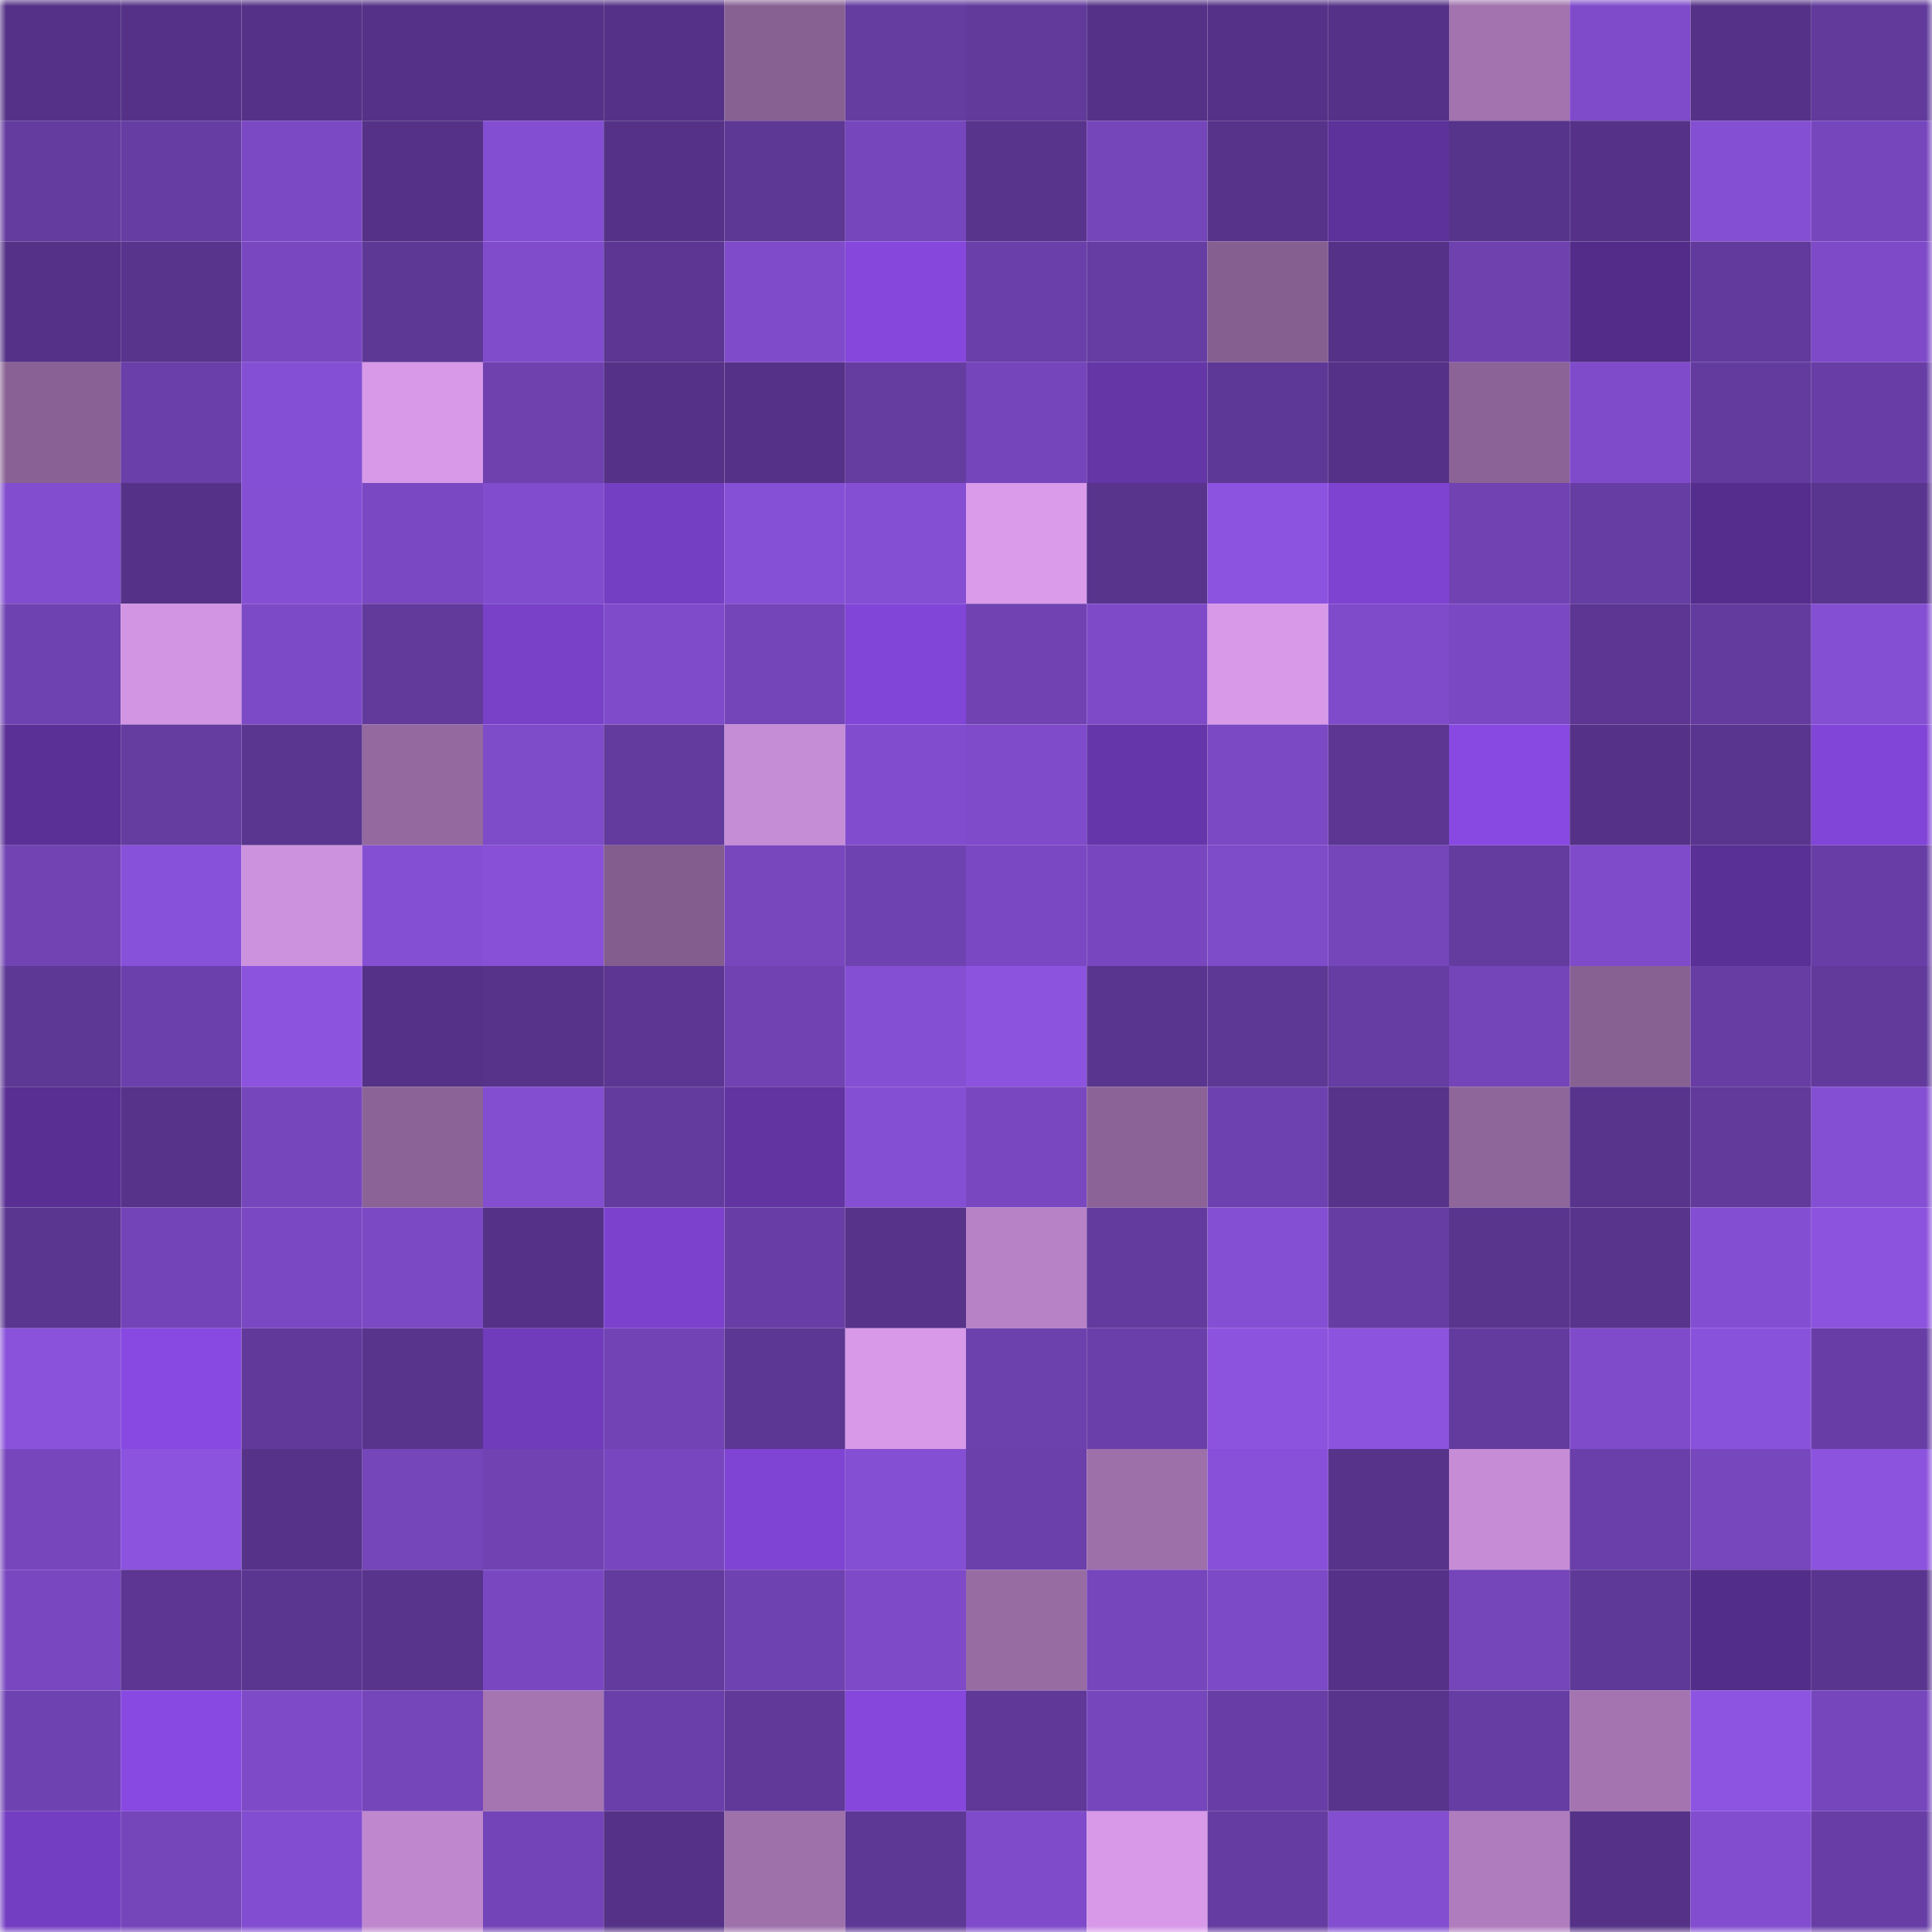 <svg viewBox="0 0 160 160" fill="none" role="img" xmlns="http://www.w3.org/2000/svg" width="240" height="240" name="farcaster%2Cdigit"><mask id="381914940" mask-type="alpha" maskUnits="userSpaceOnUse" x="0" y="0" width="160" height="160"><rect width="160" height="160" fill="#FFFFFF"></rect></mask><g mask="url(#381914940)"><rect x="0" y="0" width="10" height="10" fill="#553287"></rect><rect x="10" y="0" width="10" height="10" fill="#553287"></rect><rect x="20" y="0" width="10" height="10" fill="#553287"></rect><rect x="30" y="0" width="10" height="10" fill="#553287"></rect><rect x="40" y="0" width="10" height="10" fill="#553287"></rect><rect x="50" y="0" width="10" height="10" fill="#553287"></rect><rect x="60" y="0" width="10" height="10" fill="#886193"></rect><rect x="70" y="0" width="10" height="10" fill="#653ca0"></rect><rect x="80" y="0" width="10" height="10" fill="#613a9b"></rect><rect x="90" y="0" width="10" height="10" fill="#553287"></rect><rect x="100" y="0" width="10" height="10" fill="#553287"></rect><rect x="110" y="0" width="10" height="10" fill="#553287"></rect><rect x="120" y="0" width="10" height="10" fill="#a273af"></rect><rect x="130" y="0" width="10" height="10" fill="#7f4bcb"></rect><rect x="140" y="0" width="10" height="10" fill="#553287"></rect><rect x="150" y="0" width="10" height="10" fill="#613a9b"></rect><rect x="0" y="10" width="10" height="10" fill="#643b9f"></rect><rect x="10" y="10" width="10" height="10" fill="#663da3"></rect><rect x="20" y="10" width="10" height="10" fill="#7b49c4"></rect><rect x="30" y="10" width="10" height="10" fill="#553287"></rect><rect x="40" y="10" width="10" height="10" fill="#834ed1"></rect><rect x="50" y="10" width="10" height="10" fill="#553287"></rect><rect x="60" y="10" width="10" height="10" fill="#5e3895"></rect><rect x="70" y="10" width="10" height="10" fill="#7646bd"></rect><rect x="80" y="10" width="10" height="10" fill="#58348c"></rect><rect x="90" y="10" width="10" height="10" fill="#7545ba"></rect><rect x="100" y="10" width="10" height="10" fill="#57338a"></rect><rect x="110" y="10" width="10" height="10" fill="#5d329a"></rect><rect x="120" y="10" width="10" height="10" fill="#57348b"></rect><rect x="130" y="10" width="10" height="10" fill="#553287"></rect><rect x="140" y="10" width="10" height="10" fill="#854fd3"></rect><rect x="150" y="10" width="10" height="10" fill="#7646bd"></rect><rect x="0" y="20" width="10" height="10" fill="#553287"></rect><rect x="10" y="20" width="10" height="10" fill="#58348d"></rect><rect x="20" y="20" width="10" height="10" fill="#7948c1"></rect><rect x="30" y="20" width="10" height="10" fill="#5e3895"></rect><rect x="40" y="20" width="10" height="10" fill="#804ccb"></rect><rect x="50" y="20" width="10" height="10" fill="#5c3692"></rect><rect x="60" y="20" width="10" height="10" fill="#7f4bca"></rect><rect x="70" y="20" width="10" height="10" fill="#8547dc"></rect><rect x="80" y="20" width="10" height="10" fill="#6a3faa"></rect><rect x="90" y="20" width="10" height="10" fill="#663da3"></rect><rect x="100" y="20" width="10" height="10" fill="#865f91"></rect><rect x="110" y="20" width="10" height="10" fill="#553287"></rect><rect x="120" y="20" width="10" height="10" fill="#6e41af"></rect><rect x="130" y="20" width="10" height="10" fill="#532c89"></rect><rect x="140" y="20" width="10" height="10" fill="#623a9d"></rect><rect x="150" y="20" width="10" height="10" fill="#7e4ac8"></rect><rect x="0" y="30" width="10" height="10" fill="#896194"></rect><rect x="10" y="30" width="10" height="10" fill="#6a3fa9"></rect><rect x="20" y="30" width="10" height="10" fill="#854fd5"></rect><rect x="30" y="30" width="10" height="10" fill="#d799e8"></rect><rect x="40" y="30" width="10" height="10" fill="#6e41af"></rect><rect x="50" y="30" width="10" height="10" fill="#553287"></rect><rect x="60" y="30" width="10" height="10" fill="#553287"></rect><rect x="70" y="30" width="10" height="10" fill="#653ca0"></rect><rect x="80" y="30" width="10" height="10" fill="#7545bb"></rect><rect x="90" y="30" width="10" height="10" fill="#6436a6"></rect><rect x="100" y="30" width="10" height="10" fill="#5e3896"></rect><rect x="110" y="30" width="10" height="10" fill="#553287"></rect><rect x="120" y="30" width="10" height="10" fill="#8b6396"></rect><rect x="130" y="30" width="10" height="10" fill="#7f4bcb"></rect><rect x="140" y="30" width="10" height="10" fill="#633b9e"></rect><rect x="150" y="30" width="10" height="10" fill="#683ea6"></rect><rect x="0" y="40" width="10" height="10" fill="#824dce"></rect><rect x="10" y="40" width="10" height="10" fill="#553287"></rect><rect x="20" y="40" width="10" height="10" fill="#854fd4"></rect><rect x="30" y="40" width="10" height="10" fill="#7a48c2"></rect><rect x="40" y="40" width="10" height="10" fill="#814ccd"></rect><rect x="50" y="40" width="10" height="10" fill="#753fc3"></rect><rect x="60" y="40" width="10" height="10" fill="#8650d6"></rect><rect x="70" y="40" width="10" height="10" fill="#854fd3"></rect><rect x="80" y="40" width="10" height="10" fill="#da9beb"></rect><rect x="90" y="40" width="10" height="10" fill="#58348d"></rect><rect x="100" y="40" width="10" height="10" fill="#8c53e0"></rect><rect x="110" y="40" width="10" height="10" fill="#7e43d1"></rect><rect x="120" y="40" width="10" height="10" fill="#7042b2"></rect><rect x="130" y="40" width="10" height="10" fill="#663da3"></rect><rect x="140" y="40" width="10" height="10" fill="#552d8d"></rect><rect x="150" y="40" width="10" height="10" fill="#5a358f"></rect><rect x="0" y="50" width="10" height="10" fill="#6f42b1"></rect><rect x="10" y="50" width="10" height="10" fill="#d295e3"></rect><rect x="20" y="50" width="10" height="10" fill="#7d4ac7"></rect><rect x="30" y="50" width="10" height="10" fill="#613a9b"></rect><rect x="40" y="50" width="10" height="10" fill="#7841c8"></rect><rect x="50" y="50" width="10" height="10" fill="#7f4bcb"></rect><rect x="60" y="50" width="10" height="10" fill="#7445b9"></rect><rect x="70" y="50" width="10" height="10" fill="#8145d7"></rect><rect x="80" y="50" width="10" height="10" fill="#7042b2"></rect><rect x="90" y="50" width="10" height="10" fill="#7e4ac8"></rect><rect x="100" y="50" width="10" height="10" fill="#d799e8"></rect><rect x="110" y="50" width="10" height="10" fill="#7f4bcb"></rect><rect x="120" y="50" width="10" height="10" fill="#7a48c2"></rect><rect x="130" y="50" width="10" height="10" fill="#5c3692"></rect><rect x="140" y="50" width="10" height="10" fill="#633b9e"></rect><rect x="150" y="50" width="10" height="10" fill="#854fd3"></rect><rect x="0" y="60" width="10" height="10" fill="#5a3096"></rect><rect x="10" y="60" width="10" height="10" fill="#653ca0"></rect><rect x="20" y="60" width="10" height="10" fill="#5b3690"></rect><rect x="30" y="60" width="10" height="10" fill="#93699f"></rect><rect x="40" y="60" width="10" height="10" fill="#7e4bc9"></rect><rect x="50" y="60" width="10" height="10" fill="#633b9e"></rect><rect x="60" y="60" width="10" height="10" fill="#c58dd5"></rect><rect x="70" y="60" width="10" height="10" fill="#814dce"></rect><rect x="80" y="60" width="10" height="10" fill="#7f4bca"></rect><rect x="90" y="60" width="10" height="10" fill="#6536a9"></rect><rect x="100" y="60" width="10" height="10" fill="#7b49c4"></rect><rect x="110" y="60" width="10" height="10" fill="#5c3692"></rect><rect x="120" y="60" width="10" height="10" fill="#8849e3"></rect><rect x="130" y="60" width="10" height="10" fill="#553287"></rect><rect x="140" y="60" width="10" height="10" fill="#5a358f"></rect><rect x="150" y="60" width="10" height="10" fill="#8145d7"></rect><rect x="0" y="70" width="10" height="10" fill="#7143b3"></rect><rect x="10" y="70" width="10" height="10" fill="#8851d9"></rect><rect x="20" y="70" width="10" height="10" fill="#cd92de"></rect><rect x="30" y="70" width="10" height="10" fill="#854fd3"></rect><rect x="40" y="70" width="10" height="10" fill="#8750d7"></rect><rect x="50" y="70" width="10" height="10" fill="#835d8d"></rect><rect x="60" y="70" width="10" height="10" fill="#7847be"></rect><rect x="70" y="70" width="10" height="10" fill="#6f42b1"></rect><rect x="80" y="70" width="10" height="10" fill="#7a48c3"></rect><rect x="90" y="70" width="10" height="10" fill="#7847bf"></rect><rect x="100" y="70" width="10" height="10" fill="#7e4bc9"></rect><rect x="110" y="70" width="10" height="10" fill="#7545ba"></rect><rect x="120" y="70" width="10" height="10" fill="#643ca0"></rect><rect x="130" y="70" width="10" height="10" fill="#7f4bcb"></rect><rect x="140" y="70" width="10" height="10" fill="#593095"></rect><rect x="150" y="70" width="10" height="10" fill="#683ea6"></rect><rect x="0" y="80" width="10" height="10" fill="#5e3895"></rect><rect x="10" y="80" width="10" height="10" fill="#6c40ac"></rect><rect x="20" y="80" width="10" height="10" fill="#8c53df"></rect><rect x="30" y="80" width="10" height="10" fill="#553287"></rect><rect x="40" y="80" width="10" height="10" fill="#57338a"></rect><rect x="50" y="80" width="10" height="10" fill="#5c3692"></rect><rect x="60" y="80" width="10" height="10" fill="#7042b2"></rect><rect x="70" y="80" width="10" height="10" fill="#854fd3"></rect><rect x="80" y="80" width="10" height="10" fill="#8c53df"></rect><rect x="90" y="80" width="10" height="10" fill="#5a358f"></rect><rect x="100" y="80" width="10" height="10" fill="#5e3895"></rect><rect x="110" y="80" width="10" height="10" fill="#663da3"></rect><rect x="120" y="80" width="10" height="10" fill="#7445b8"></rect><rect x="130" y="80" width="10" height="10" fill="#886193"></rect><rect x="140" y="80" width="10" height="10" fill="#673da4"></rect><rect x="150" y="80" width="10" height="10" fill="#613a9b"></rect><rect x="0" y="90" width="10" height="10" fill="#592f93"></rect><rect x="10" y="90" width="10" height="10" fill="#57338a"></rect><rect x="20" y="90" width="10" height="10" fill="#7646bd"></rect><rect x="30" y="90" width="10" height="10" fill="#8b6396"></rect><rect x="40" y="90" width="10" height="10" fill="#844ed1"></rect><rect x="50" y="90" width="10" height="10" fill="#633b9e"></rect><rect x="60" y="90" width="10" height="10" fill="#6134a1"></rect><rect x="70" y="90" width="10" height="10" fill="#854fd3"></rect><rect x="80" y="90" width="10" height="10" fill="#7948c1"></rect><rect x="90" y="90" width="10" height="10" fill="#8b6396"></rect><rect x="100" y="90" width="10" height="10" fill="#6e41b0"></rect><rect x="110" y="90" width="10" height="10" fill="#57338a"></rect><rect x="120" y="90" width="10" height="10" fill="#8e669a"></rect><rect x="130" y="90" width="10" height="10" fill="#58348d"></rect><rect x="140" y="90" width="10" height="10" fill="#613a9b"></rect><rect x="150" y="90" width="10" height="10" fill="#854fd3"></rect><rect x="0" y="100" width="10" height="10" fill="#5b3690"></rect><rect x="10" y="100" width="10" height="10" fill="#7344b7"></rect><rect x="20" y="100" width="10" height="10" fill="#7a48c2"></rect><rect x="30" y="100" width="10" height="10" fill="#7c49c5"></rect><rect x="40" y="100" width="10" height="10" fill="#553287"></rect><rect x="50" y="100" width="10" height="10" fill="#7c42ce"></rect><rect x="60" y="100" width="10" height="10" fill="#683ea6"></rect><rect x="70" y="100" width="10" height="10" fill="#57338a"></rect><rect x="80" y="100" width="10" height="10" fill="#b783c6"></rect><rect x="90" y="100" width="10" height="10" fill="#633b9e"></rect><rect x="100" y="100" width="10" height="10" fill="#854fd3"></rect><rect x="110" y="100" width="10" height="10" fill="#663da3"></rect><rect x="120" y="100" width="10" height="10" fill="#59358e"></rect><rect x="130" y="100" width="10" height="10" fill="#58348d"></rect><rect x="140" y="100" width="10" height="10" fill="#844ed3"></rect><rect x="150" y="100" width="10" height="10" fill="#8c53df"></rect><rect x="0" y="110" width="10" height="10" fill="#8a52db"></rect><rect x="10" y="110" width="10" height="10" fill="#8849e2"></rect><rect x="20" y="110" width="10" height="10" fill="#61399a"></rect><rect x="30" y="110" width="10" height="10" fill="#58348d"></rect><rect x="40" y="110" width="10" height="10" fill="#703cbb"></rect><rect x="50" y="110" width="10" height="10" fill="#7143b4"></rect><rect x="60" y="110" width="10" height="10" fill="#5c3793"></rect><rect x="70" y="110" width="10" height="10" fill="#d799e8"></rect><rect x="80" y="110" width="10" height="10" fill="#6d41ad"></rect><rect x="90" y="110" width="10" height="10" fill="#6a3fa9"></rect><rect x="100" y="110" width="10" height="10" fill="#8c53df"></rect><rect x="110" y="110" width="10" height="10" fill="#8c53df"></rect><rect x="120" y="110" width="10" height="10" fill="#633b9e"></rect><rect x="130" y="110" width="10" height="10" fill="#7f4bcb"></rect><rect x="140" y="110" width="10" height="10" fill="#8952db"></rect><rect x="150" y="110" width="10" height="10" fill="#683ea6"></rect><rect x="0" y="120" width="10" height="10" fill="#7746bd"></rect><rect x="10" y="120" width="10" height="10" fill="#8c53df"></rect><rect x="20" y="120" width="10" height="10" fill="#563389"></rect><rect x="30" y="120" width="10" height="10" fill="#7545ba"></rect><rect x="40" y="120" width="10" height="10" fill="#7042b2"></rect><rect x="50" y="120" width="10" height="10" fill="#7847bf"></rect><rect x="60" y="120" width="10" height="10" fill="#7f44d3"></rect><rect x="70" y="120" width="10" height="10" fill="#854fd3"></rect><rect x="80" y="120" width="10" height="10" fill="#6b40ab"></rect><rect x="90" y="120" width="10" height="10" fill="#9e70aa"></rect><rect x="100" y="120" width="10" height="10" fill="#8850d8"></rect><rect x="110" y="120" width="10" height="10" fill="#57338a"></rect><rect x="120" y="120" width="10" height="10" fill="#c68dd6"></rect><rect x="130" y="120" width="10" height="10" fill="#6a3fa9"></rect><rect x="140" y="120" width="10" height="10" fill="#7747be"></rect><rect x="150" y="120" width="10" height="10" fill="#8c53df"></rect><rect x="0" y="130" width="10" height="10" fill="#7948c1"></rect><rect x="10" y="130" width="10" height="10" fill="#5c3692"></rect><rect x="20" y="130" width="10" height="10" fill="#5b3691"></rect><rect x="30" y="130" width="10" height="10" fill="#58348d"></rect><rect x="40" y="130" width="10" height="10" fill="#7948c1"></rect><rect x="50" y="130" width="10" height="10" fill="#633b9e"></rect><rect x="60" y="130" width="10" height="10" fill="#6f42b1"></rect><rect x="70" y="130" width="10" height="10" fill="#7e4ac8"></rect><rect x="80" y="130" width="10" height="10" fill="#976ca3"></rect><rect x="90" y="130" width="10" height="10" fill="#7646bd"></rect><rect x="100" y="130" width="10" height="10" fill="#7c4ac6"></rect><rect x="110" y="130" width="10" height="10" fill="#553287"></rect><rect x="120" y="130" width="10" height="10" fill="#7545ba"></rect><rect x="130" y="130" width="10" height="10" fill="#5f3998"></rect><rect x="140" y="130" width="10" height="10" fill="#532d8a"></rect><rect x="150" y="130" width="10" height="10" fill="#5a358f"></rect><rect x="0" y="140" width="10" height="10" fill="#6f42b1"></rect><rect x="10" y="140" width="10" height="10" fill="#8849e2"></rect><rect x="20" y="140" width="10" height="10" fill="#7e4ac8"></rect><rect x="30" y="140" width="10" height="10" fill="#7545ba"></rect><rect x="40" y="140" width="10" height="10" fill="#a475b1"></rect><rect x="50" y="140" width="10" height="10" fill="#6a3fa9"></rect><rect x="60" y="140" width="10" height="10" fill="#603999"></rect><rect x="70" y="140" width="10" height="10" fill="#8547dc"></rect><rect x="80" y="140" width="10" height="10" fill="#5f3898"></rect><rect x="90" y="140" width="10" height="10" fill="#7646bd"></rect><rect x="100" y="140" width="10" height="10" fill="#683da5"></rect><rect x="110" y="140" width="10" height="10" fill="#58348d"></rect><rect x="120" y="140" width="10" height="10" fill="#663da3"></rect><rect x="130" y="140" width="10" height="10" fill="#a374b0"></rect><rect x="140" y="140" width="10" height="10" fill="#8d54e1"></rect><rect x="150" y="140" width="10" height="10" fill="#7646bd"></rect><rect x="0" y="150" width="10" height="10" fill="#743ec2"></rect><rect x="10" y="150" width="10" height="10" fill="#7545ba"></rect><rect x="20" y="150" width="10" height="10" fill="#824dd0"></rect><rect x="30" y="150" width="10" height="10" fill="#bf88ce"></rect><rect x="40" y="150" width="10" height="10" fill="#7344b7"></rect><rect x="50" y="150" width="10" height="10" fill="#553287"></rect><rect x="60" y="150" width="10" height="10" fill="#9e71ab"></rect><rect x="70" y="150" width="10" height="10" fill="#5e3895"></rect><rect x="80" y="150" width="10" height="10" fill="#7f4bca"></rect><rect x="90" y="150" width="10" height="10" fill="#d799e8"></rect><rect x="100" y="150" width="10" height="10" fill="#653ca1"></rect><rect x="110" y="150" width="10" height="10" fill="#834ed0"></rect><rect x="120" y="150" width="10" height="10" fill="#af7cbd"></rect><rect x="130" y="150" width="10" height="10" fill="#553287"></rect><rect x="140" y="150" width="10" height="10" fill="#824dcf"></rect><rect x="150" y="150" width="10" height="10" fill="#683ea6"></rect></g></svg>